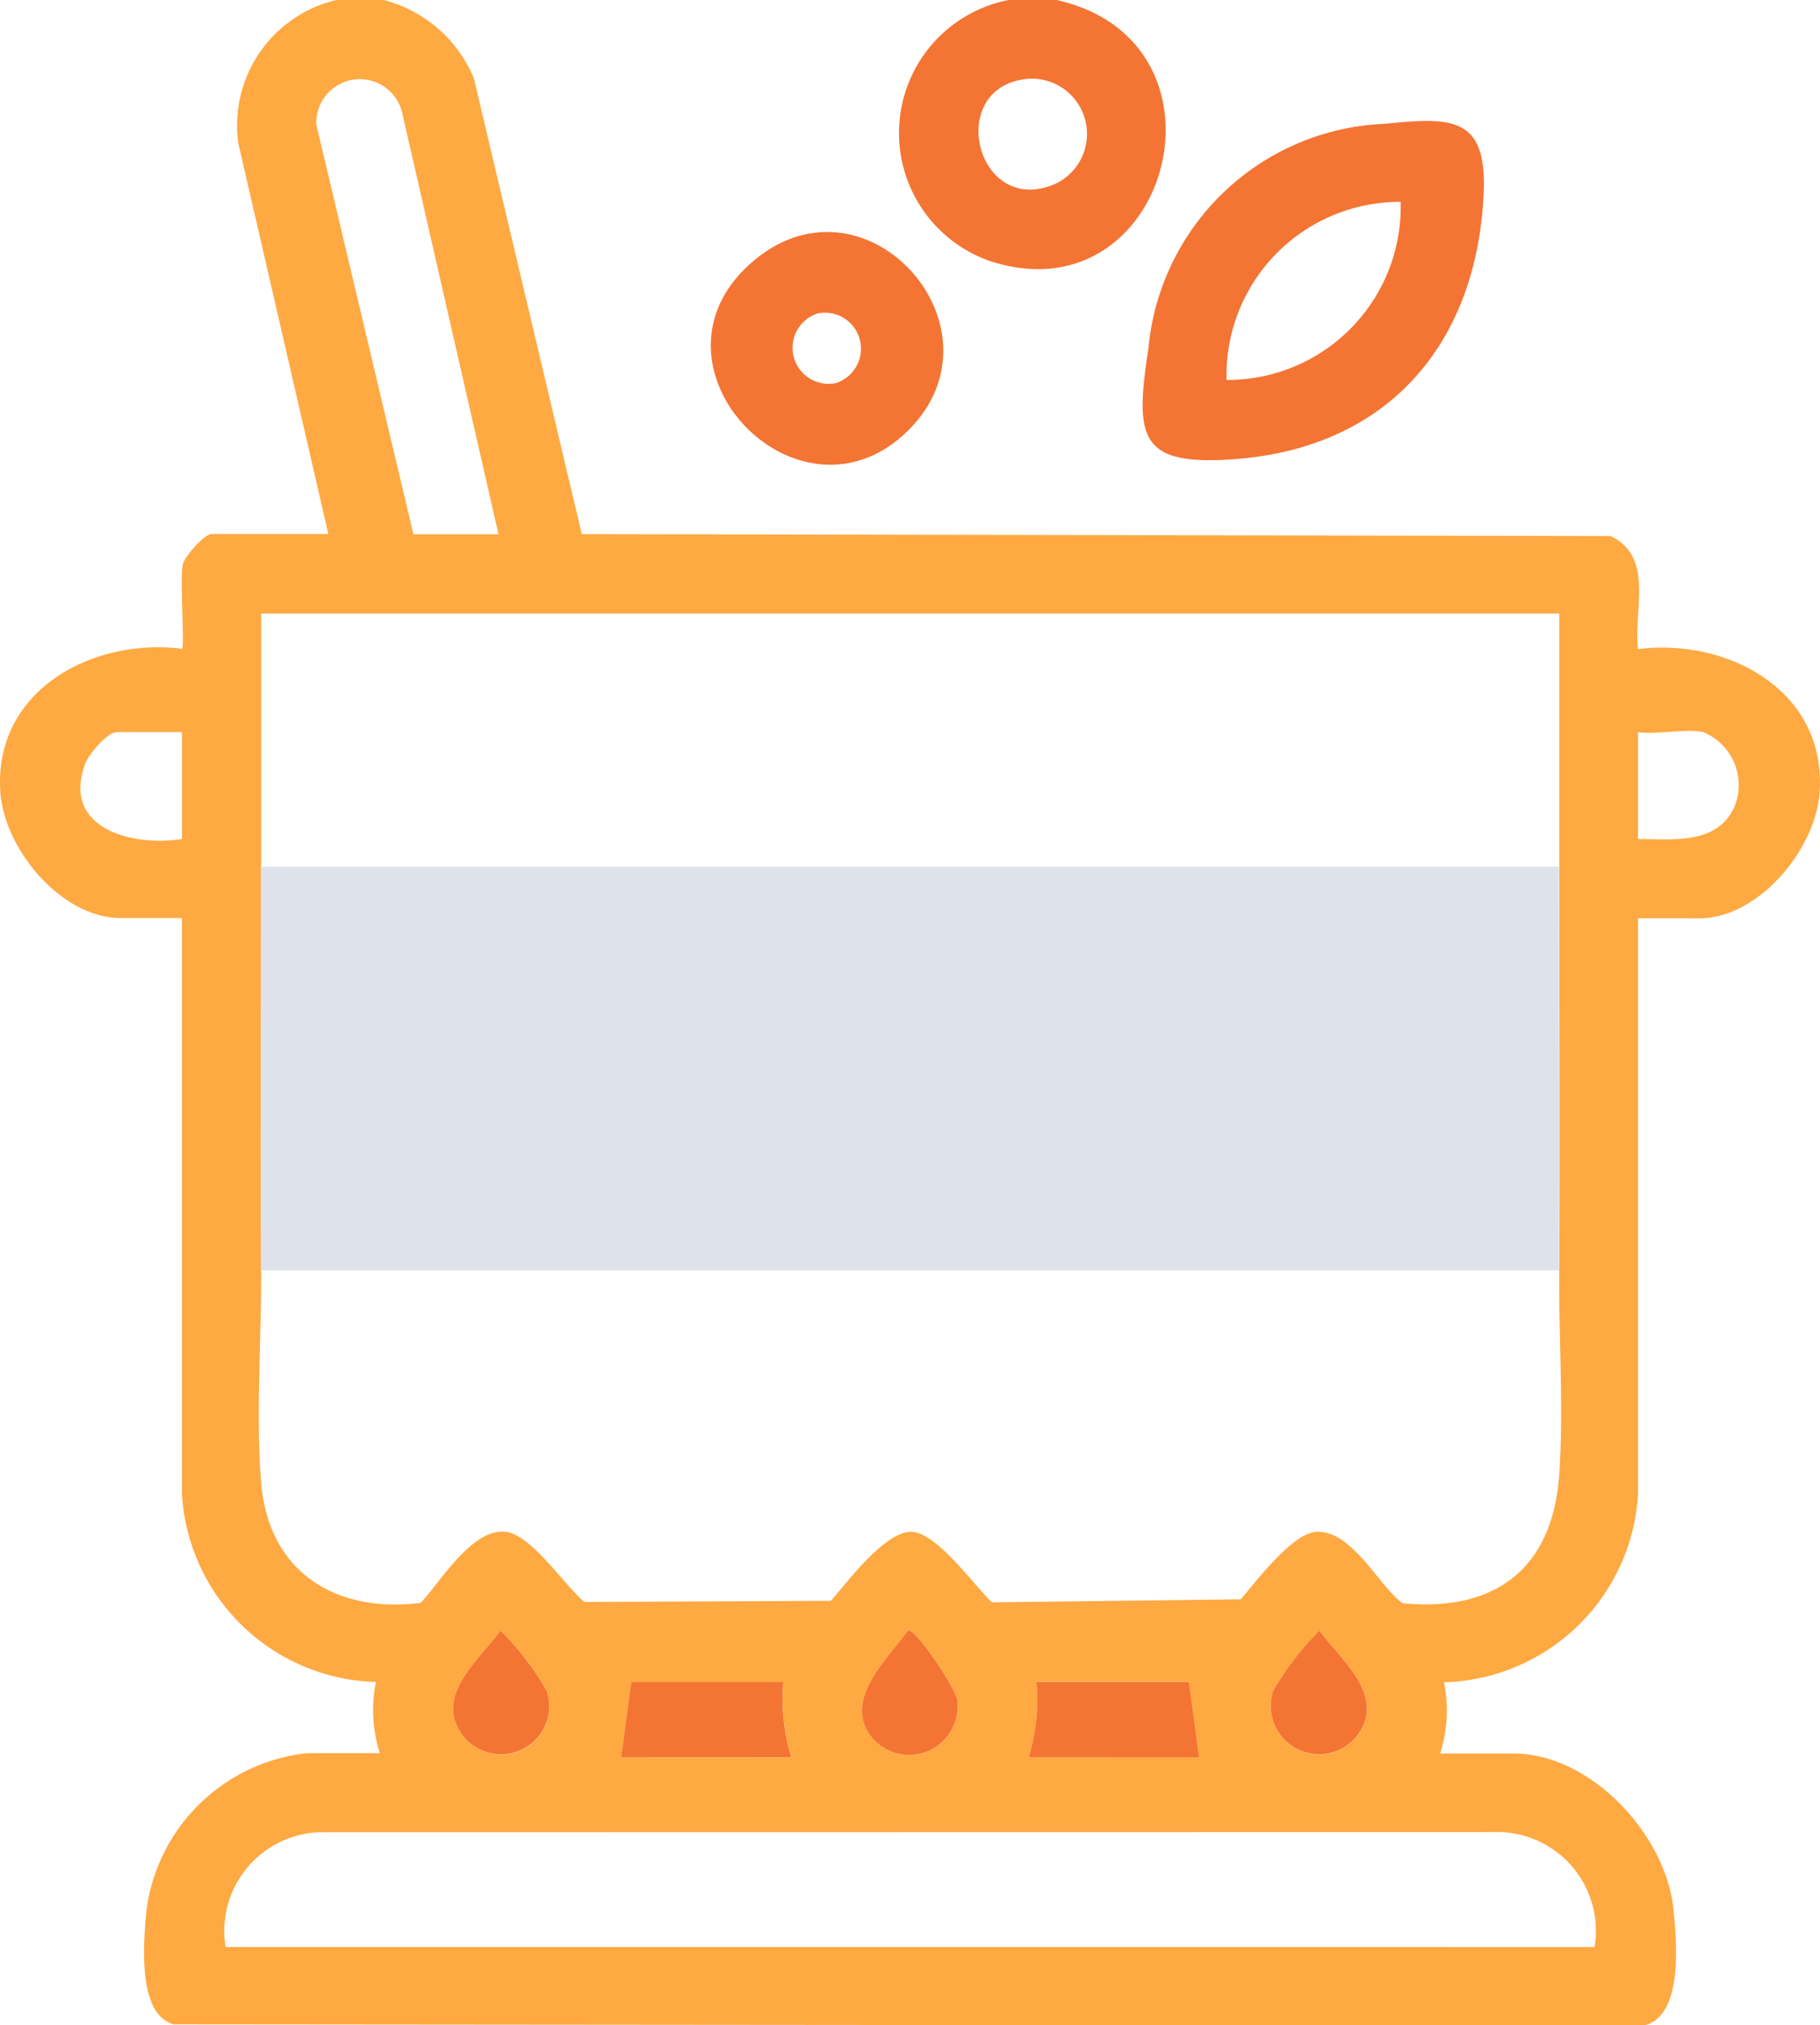 <svg xmlns="http://www.w3.org/2000/svg" xmlns:xlink="http://www.w3.org/1999/xlink" width="46.477" height="51.71" viewBox="0 0 46.477 51.71"><defs><clipPath id="a"><rect width="46.477" height="51.71" fill="none"></rect></clipPath></defs><g clip-path="url(#a)"><path d="M9.8,0a3.421,3.421,0,0,1,2.3,1.995l2.757,11.641,26.272.05c1.123.536.582,1.882.7,2.886,2.315-.286,4.827,1.073,4.637,3.674-.106,1.442-1.559,3.2-3.07,3.2H41.83l0,14.705a5.1,5.1,0,0,1-4.954,4.8,3.614,3.614,0,0,1-.1,1.818h1.869c1.986,0,3.907,2.083,4.091,3.992.081.842.257,2.748-.78,2.957L4.442,51.685c-.949-.246-.775-2.125-.7-2.931A4.643,4.643,0,0,1,7.83,44.761H9.7a3.614,3.614,0,0,1-.1-1.818,5.1,5.1,0,0,1-4.954-4.8l0-14.705H3.081c-1.516,0-2.965-1.757-3.071-3.2-.19-2.593,2.329-3.961,4.637-3.674.076-.076-.062-1.782.021-2.152.048-.215.559-.779.737-.779H8.385l-2.3-9.978A3.293,3.293,0,0,1,8.588,0Zm2.93,13.641L10.277,2.908a1.112,1.112,0,0,0-2.2.27l2.48,10.463ZM6.668,22.128c0,3.433-.018,6.873,0,10.306.009,1.724-.136,3.727,0,5.409.179,2.273,1.88,3.357,4.075,3.08.511-.541,1.289-1.871,2.136-1.817.68.043,1.536,1.381,2.048,1.795l6.294-.03c.427-.493,1.394-1.79,2.063-1.761.642.028,1.581,1.352,2.046,1.8l6.356-.077c.386-.457,1.317-1.683,1.919-1.722.92-.059,1.6,1.379,2.213,1.823,2.379.225,3.833-.892,4-3.288.114-1.646-.014-3.53,0-5.208.019-3.433,0-6.873,0-10.306,0-2.154,0-4.313,0-6.467H6.668c0,2.154,0,4.313,0,6.467M4.647,18.693H2.98c-.238,0-.716.564-.806.81-.605,1.643,1.183,2.121,2.473,1.918Zm38.85,0c-.443-.1-1.184.071-1.667,0v2.728c.863,0,1.963.149,2.429-.753a1.457,1.457,0,0,0-.762-1.975M12.781,41.631c-.534.736-1.624,1.589-1.045,2.56a1.233,1.233,0,0,0,2.23-1.018,7.377,7.377,0,0,0-1.184-1.542m10.408,0c-.506.712-1.6,1.681-1.007,2.622a1.24,1.24,0,0,0,2.263-.847c-.047-.311-1.052-1.828-1.256-1.775m10.507,0a7.381,7.381,0,0,0-1.184,1.542,1.233,1.233,0,0,0,2.23,1.018c.578-.971-.512-1.824-1.046-2.56M15.863,44.862h4.345a5.088,5.088,0,0,1-.2-1.92H16.123Zm10.407,0h4.345l-.26-1.922H26.471a5.088,5.088,0,0,1-.2,1.92m14.449,4.85a2.523,2.523,0,0,0-2.572-2.935l-30.013.005a2.525,2.525,0,0,0-2.375,2.929Z" transform="translate(0)" fill="#ffa942"></path><path d="M174.061,0c4.771,1.058,2.9,8.139-1.672,6.674A3.46,3.46,0,0,1,172.849,0Zm-.937,2.044c-1.878.386-1.043,3.522.927,2.643a1.41,1.41,0,0,0-.927-2.643" transform="translate(-147.084 -0.001)" fill="#f47433"></path><path d="M222.319,22.953c1.683-.165,2.626-.221,2.546,1.738-.158,3.842-2.408,6.511-6.315,6.819-2.527.2-2.59-.565-2.244-2.85a6.315,6.315,0,0,1,6.014-5.707m.424,1.992a4.426,4.426,0,0,0-4.445,4.546,4.422,4.422,0,0,0,4.445-4.546" transform="translate(-186.976 -19.791)" fill="#f47433"></path><path d="M139.52,48.935c-2.813,2.813-7.129-1.734-3.906-4.361,2.87-2.339,6.491,1.777,3.906,4.361M137.2,45.959a.92.92,0,0,0,.46,1.779.92.92,0,0,0-.46-1.779" transform="translate(-116.317 -37.957)" fill="#f47433"></path><path d="M82.478,163.93c0,3.433.019,6.873,0,10.306H49.337c-.018-3.433,0-6.873,0-10.306Z" transform="translate(-42.669 -141.802)" fill="#dee2ea"></path><path d="M117.511,320.038l.26-1.922h3.883a5.091,5.091,0,0,0,.2,1.92Z" transform="translate(-101.649 -275.175)" fill="#f47433"></path><path d="M194.611,320.038a5.088,5.088,0,0,0,.2-1.92H198.7l.26,1.922Z" transform="translate(-168.341 -275.175)" fill="#f47433"></path><path d="M164.248,308.39c.2-.052,1.209,1.464,1.256,1.775a1.24,1.24,0,0,1-2.263.847c-.588-.941.5-1.91,1.007-2.622" transform="translate(-141.059 -266.761)" fill="#f47433"></path><path d="M86.927,308.411a7.375,7.375,0,0,1,1.184,1.542,1.233,1.233,0,0,1-2.229,1.018c-.578-.971.512-1.824,1.045-2.56" transform="translate(-74.146 -266.78)" fill="#f47433"></path><path d="M241.465,308.411c.534.736,1.624,1.589,1.045,2.56a1.233,1.233,0,0,1-2.229-1.018,7.375,7.375,0,0,1,1.184-1.542" transform="translate(-207.769 -266.78)" fill="#f47433"></path></g></svg>